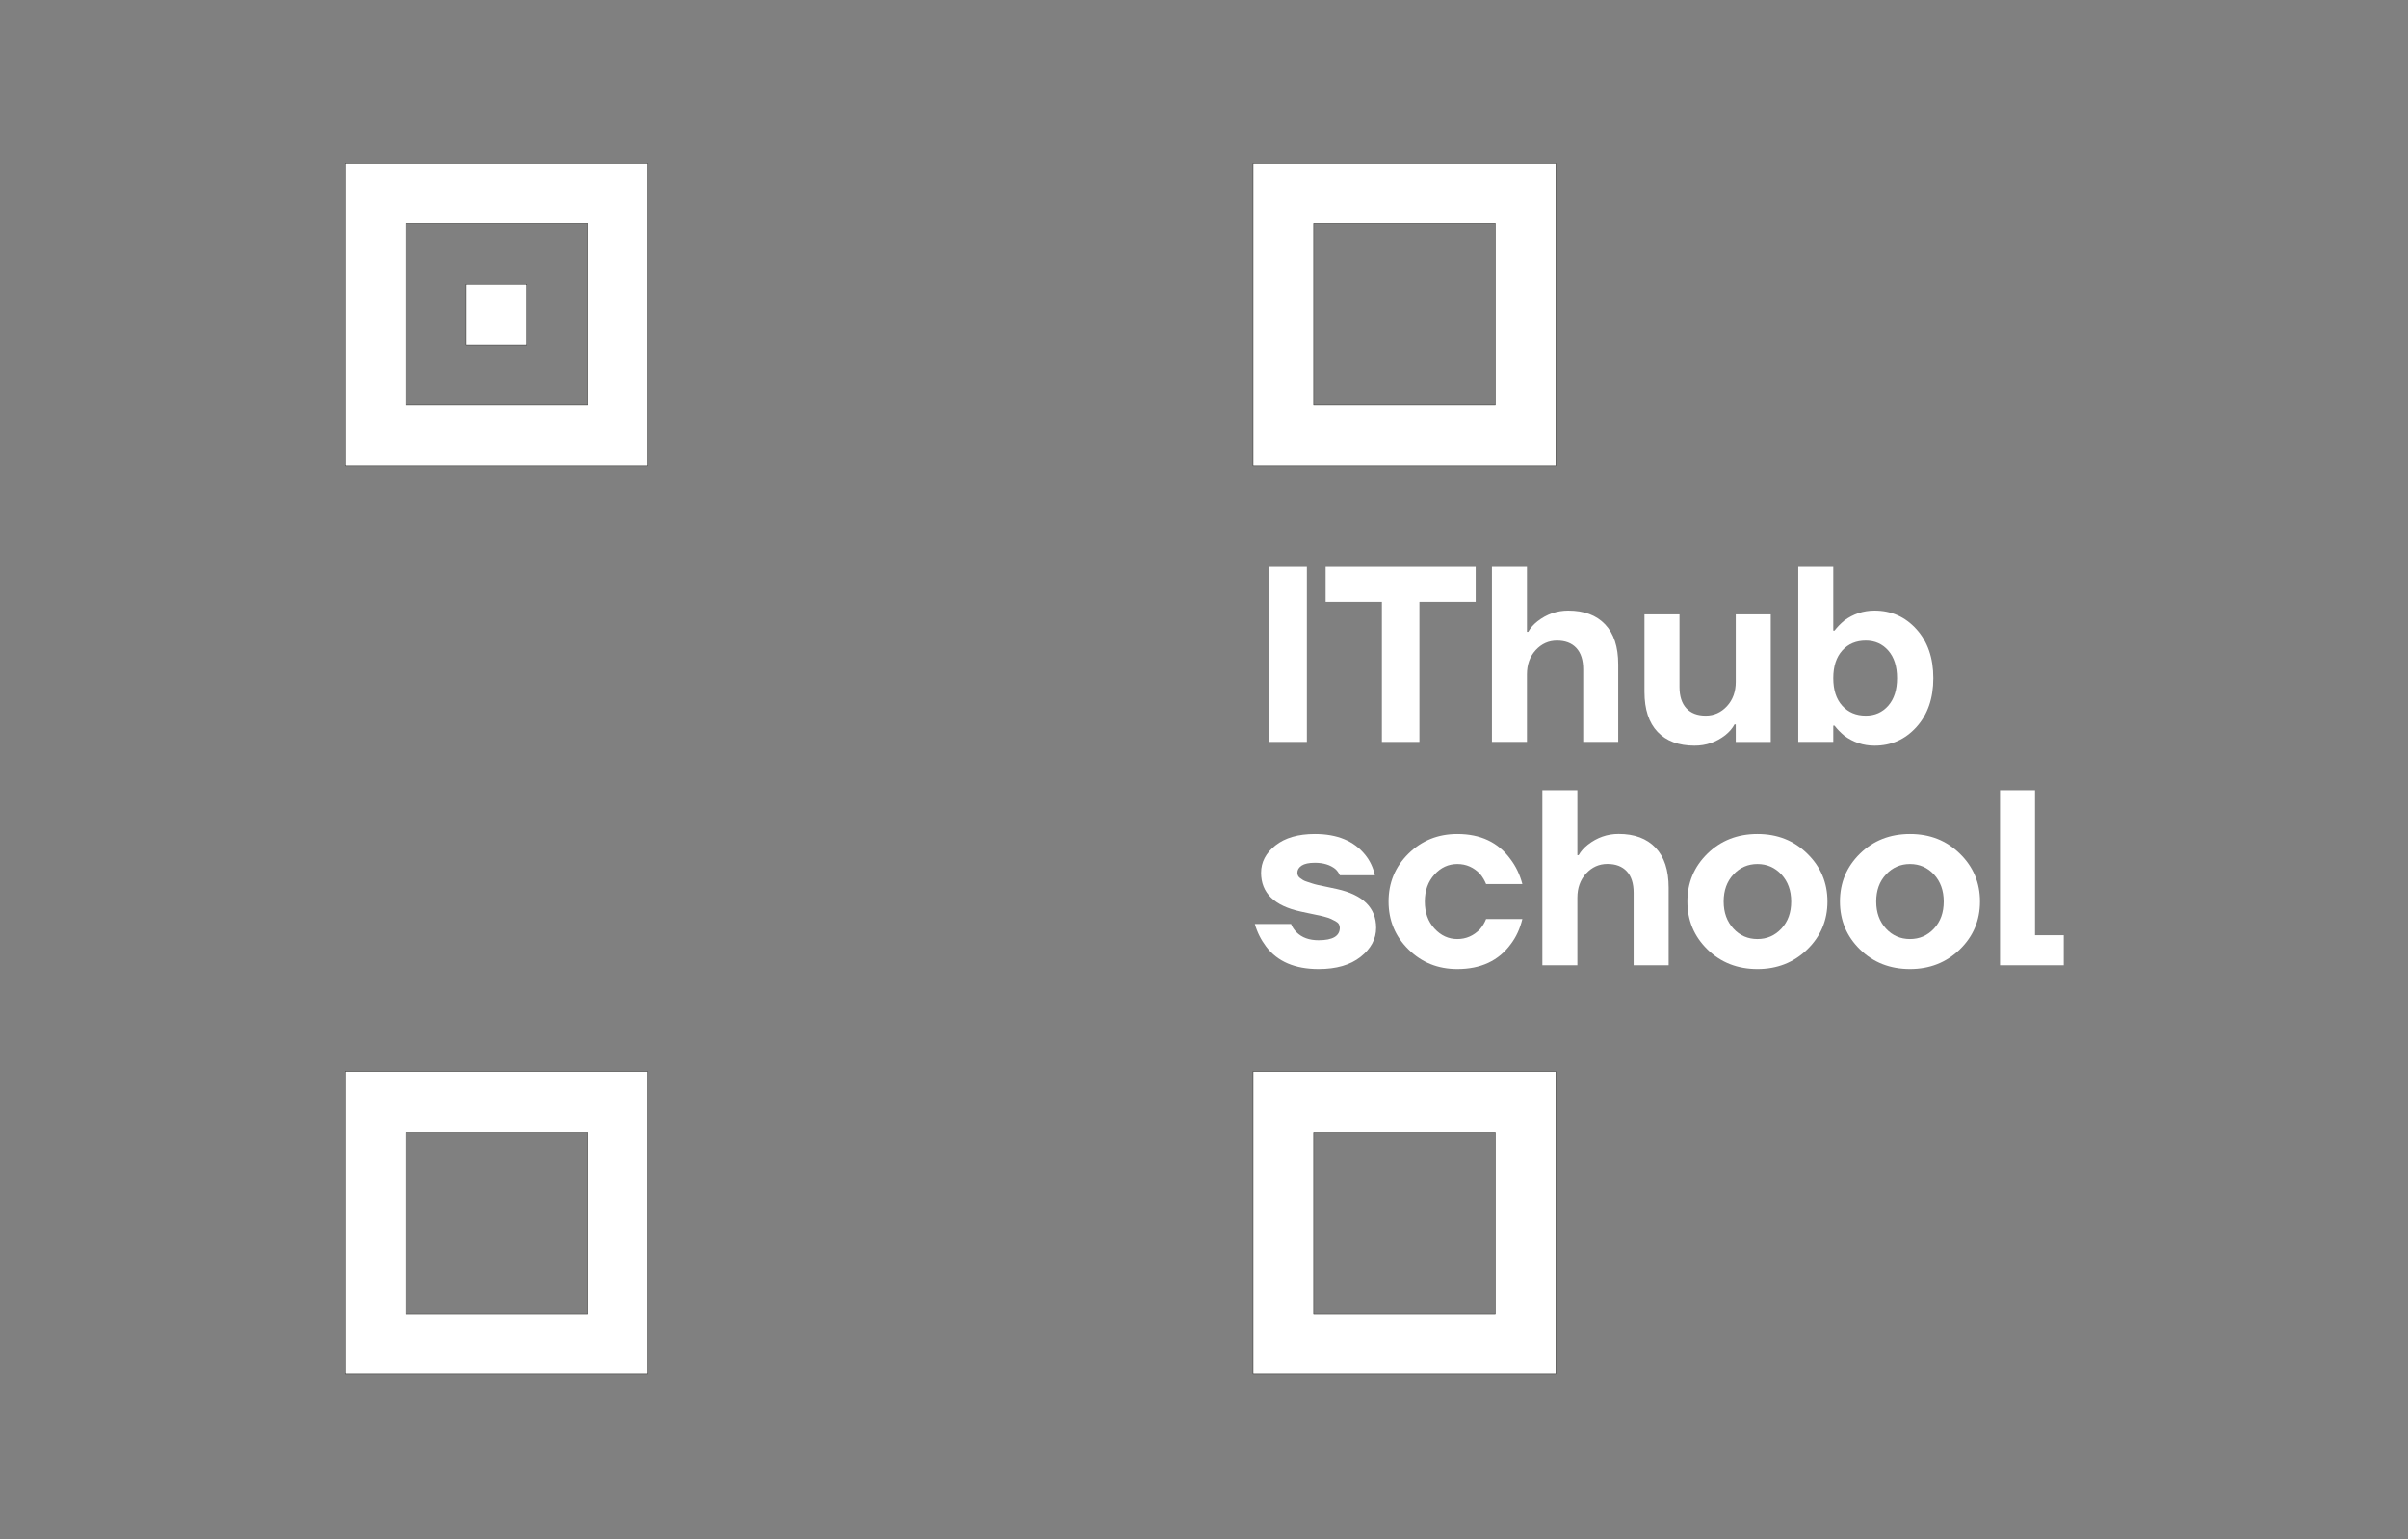 <?xml version="1.0" encoding="UTF-8"?> <svg xmlns="http://www.w3.org/2000/svg" width="1483" height="948" viewBox="0 0 1483 948" fill="none"><rect x="0" y="0" width="1483" height="948" fill="#808080" stroke="none"/> <g clip-path="url(#clip0_339_2)"> <path d="M361.648 100.514H212.513V287.028H398.953V100.514H361.69H361.648ZM361.648 175.111V249.708H249.818V137.834H361.648V175.111Z" fill="white" stroke="#1D1D1B" stroke-width="0.25" stroke-miterlimit="10"></path> <path d="M324.343 175.111H287.081V212.389H324.343V175.111Z" fill="white" stroke="#1D1D1B" stroke-width="0.25" stroke-miterlimit="10"></path> <path d="M920.881 100.514H771.746V287.028H958.143V100.514H920.881ZM920.881 175.111V249.708H809.051V137.834H920.881V175.111Z" fill="white" stroke="#1D1D1B" stroke-width="0.25" stroke-miterlimit="10"></path> <path d="M361.648 659.972H212.513V846.444H398.953V659.972H361.69H361.648ZM361.648 734.569V809.166H249.818V697.292H361.648V734.569Z" fill="white" stroke="#1D1D1B" stroke-width="0.25" stroke-miterlimit="10"></path> <path d="M920.881 659.972H771.746V846.444H958.143V659.972H920.881ZM920.881 734.569V809.166H809.051V697.292H920.881V734.569Z" fill="white" stroke="#1D1D1B" stroke-width="0.25" stroke-miterlimit="10"></path> <path d="M781.757 456.98V349.129H804.859V456.98H781.757Z" fill="white"></path> <path d="M816.41 370.699V349.129H908.817V370.699H874.164V456.98H851.062V370.699H816.41Z" fill="white"></path> <path d="M918.827 456.98V349.129H940.389V389.188H941.159C942.485 386.834 944.41 384.651 946.849 382.725C952.496 378.317 958.827 376.092 965.801 376.092C975.555 376.092 983.127 378.916 988.517 384.566C993.908 390.215 996.603 398.432 996.603 409.218V456.98H975.041V412.299C975.041 406.564 973.63 402.156 970.806 399.117C967.982 396.079 964.004 394.581 958.87 394.581C953.736 394.581 949.373 396.549 945.779 400.444C942.186 404.339 940.389 409.346 940.389 415.381V456.98H918.827Z" fill="white"></path> <path d="M1012.77 426.166V378.403H1034.34V423.085C1034.34 428.82 1035.75 433.228 1038.57 436.266C1041.39 439.305 1045.37 440.803 1050.51 440.803C1055.64 440.803 1060 438.834 1063.6 434.94C1067.19 431.045 1068.99 426.038 1068.99 420.003V378.403H1090.55V456.981H1068.99V446.196H1068.22C1066.98 448.55 1065.1 450.775 1062.53 452.829C1056.97 457.152 1050.68 459.292 1043.58 459.292C1033.82 459.292 1026.25 456.467 1020.86 450.818C1015.47 445.169 1012.77 436.951 1012.77 426.166Z" fill="white"></path> <path d="M1107.49 456.98V349.129H1129.05V388.418H1129.82C1131.45 386.278 1133.46 384.223 1135.81 382.255C1141.37 378.146 1147.58 376.092 1154.46 376.092C1164.73 376.092 1173.33 379.901 1180.26 387.562C1187.19 395.223 1190.66 405.237 1190.66 417.692C1190.66 430.146 1187.19 440.161 1180.26 447.822C1173.33 455.482 1164.73 459.291 1154.46 459.291C1147.58 459.291 1141.37 457.237 1135.81 453.129C1133.46 451.16 1131.45 449.106 1129.82 446.966H1129.05V456.98H1107.49ZM1134.61 400.658C1130.94 404.724 1129.05 410.373 1129.05 417.692C1129.05 425.01 1130.89 430.66 1134.61 434.725C1138.29 438.791 1143.13 440.803 1149.07 440.803C1154.72 440.803 1159.34 438.748 1162.94 434.64C1166.53 430.531 1168.33 424.882 1168.33 417.692C1168.33 410.502 1166.53 404.852 1162.94 400.744C1159.34 396.635 1154.72 394.581 1149.07 394.581C1143.13 394.581 1138.29 396.592 1134.61 400.658Z" fill="white"></path> <path d="M772.773 569.111H795.105C795.832 570.951 796.944 572.663 798.484 574.204C801.778 577.5 806.27 579.126 812.046 579.126C820.773 579.126 825.137 576.558 825.137 571.422C825.137 570.609 824.923 569.839 824.538 569.197C824.11 568.512 823.426 567.913 822.399 567.356C821.372 566.8 820.388 566.286 819.49 565.901C818.549 565.473 817.222 565.045 815.426 564.575C813.629 564.104 812.174 563.761 811.105 563.59C810.035 563.376 808.324 563.034 806.014 562.52C803.704 562.007 802.035 561.664 801.008 561.45C784.794 557.941 776.666 549.98 776.666 537.569C776.666 530.978 779.618 525.371 785.522 520.706C791.425 516.041 799.511 513.688 809.778 513.688C823.554 513.688 833.864 517.967 840.752 526.484C843.747 530.165 845.714 534.402 846.741 539.11H825.18C824.452 537.569 823.554 536.285 822.399 535.258C819.233 532.69 814.998 531.406 809.778 531.406C806.099 531.406 803.361 532.005 801.607 533.161C799.853 534.359 798.998 535.814 798.998 537.569C798.998 538.168 799.126 538.767 799.383 539.324C799.639 539.88 800.067 540.394 800.709 540.864C801.308 541.335 801.95 541.72 802.548 542.106C803.147 542.491 804.046 542.833 805.158 543.175C806.27 543.518 807.297 543.86 808.153 544.16C809.008 544.459 810.164 544.759 811.618 545.101C813.073 545.401 814.27 545.658 815.297 545.872C816.324 546.086 817.65 546.343 819.319 546.728C820.987 547.113 822.313 547.37 823.34 547.584C839.468 551.179 847.511 559.139 847.511 571.465C847.511 578.356 844.346 584.305 837.971 589.355C831.597 594.405 822.998 596.887 812.089 596.887C797.5 596.887 786.72 592.265 779.746 583.021C776.58 578.826 774.27 574.204 772.816 569.154L772.773 569.111Z" fill="white"></path> <path d="M867.404 584.775C859.233 576.729 855.169 566.886 855.169 555.287C855.169 543.689 859.233 533.845 867.404 525.799C875.575 517.753 885.586 513.688 897.522 513.688C911.811 513.688 922.677 518.823 930.164 529.095C933.544 533.503 936.025 538.639 937.565 544.502H915.233C914.292 542.234 913.094 540.18 911.554 538.339C907.661 534.231 902.998 532.176 897.522 532.176C892.046 532.176 887.383 534.316 883.447 538.639C879.511 542.961 877.501 548.482 877.501 555.287C877.501 562.092 879.469 567.613 883.447 571.936C887.426 576.258 892.089 578.398 897.522 578.398C902.955 578.398 907.618 576.344 911.554 572.235C913.094 570.395 914.335 568.341 915.233 566.073H937.565C936.111 572.021 933.758 577.157 930.463 581.48C922.977 591.751 911.982 596.887 897.522 596.887C885.629 596.887 875.575 592.864 867.404 584.775Z" fill="white"></path> <path d="M949.886 594.533V486.682H971.448V526.741H972.218C973.544 524.387 975.469 522.204 977.908 520.278C983.555 515.87 989.886 513.645 996.86 513.645C1006.61 513.645 1014.19 516.469 1019.58 522.119C1024.97 527.768 1027.66 535.985 1027.66 546.77V594.533H1006.1V549.852C1006.1 544.117 1004.69 539.709 1001.87 536.67C999.042 533.631 995.063 532.133 989.929 532.133C984.796 532.133 980.432 534.102 976.838 537.997C973.245 541.891 971.448 546.899 971.448 552.933V594.533H949.886Z" fill="white"></path> <path d="M1051.53 584.775C1043.32 576.729 1039.21 566.886 1039.21 555.287C1039.21 543.689 1043.32 533.845 1051.53 525.799C1059.75 517.753 1070.02 513.688 1082.34 513.688C1094.66 513.688 1104.8 517.711 1113.05 525.799C1121.31 533.845 1125.46 543.689 1125.46 555.287C1125.46 566.886 1121.31 576.729 1113.05 584.775C1104.8 592.821 1094.53 596.887 1082.34 596.887C1070.14 596.887 1059.75 592.864 1051.53 584.775ZM1067.53 538.639C1063.51 542.961 1061.54 548.482 1061.54 555.287C1061.54 562.092 1063.56 567.613 1067.53 571.936C1071.51 576.258 1076.48 578.398 1082.34 578.398C1088.2 578.398 1093.12 576.258 1097.14 571.936C1101.16 567.613 1103.13 562.092 1103.13 555.287C1103.13 548.482 1101.12 542.961 1097.14 538.639C1093.12 534.316 1088.2 532.176 1082.34 532.176C1076.48 532.176 1071.56 534.316 1067.53 538.639Z" fill="white"></path> <path d="M1145.48 584.775C1137.27 576.729 1133.16 566.886 1133.16 555.287C1133.16 543.689 1137.27 533.845 1145.48 525.799C1153.69 517.753 1163.96 513.688 1176.28 513.688C1188.6 513.688 1198.74 517.711 1207 525.799C1215.26 533.845 1219.41 543.689 1219.41 555.287C1219.41 566.886 1215.26 576.729 1207 584.775C1198.74 592.821 1188.48 596.887 1176.28 596.887C1164.09 596.887 1153.69 592.864 1145.48 584.775ZM1161.48 538.639C1157.46 542.961 1155.49 548.482 1155.49 555.287C1155.49 562.092 1157.5 567.613 1161.48 571.936C1165.46 576.258 1170.42 578.398 1176.28 578.398C1182.14 578.398 1187.06 576.258 1191.09 571.936C1195.11 567.613 1197.07 562.092 1197.07 555.287C1197.07 548.482 1195.06 542.961 1191.09 538.639C1187.06 534.316 1182.14 532.176 1176.28 532.176C1170.42 532.176 1165.5 534.316 1161.48 538.639Z" fill="white"></path> <path d="M1231.73 594.533V486.682H1253.29V576.044H1271V594.533H1231.73Z" fill="white"></path> </g> <defs> <clipPath id="clip0_339_2"> <rect width="1059" height="747" fill="white" transform="translate(212 100)"></rect> </clipPath> </defs> </svg> 